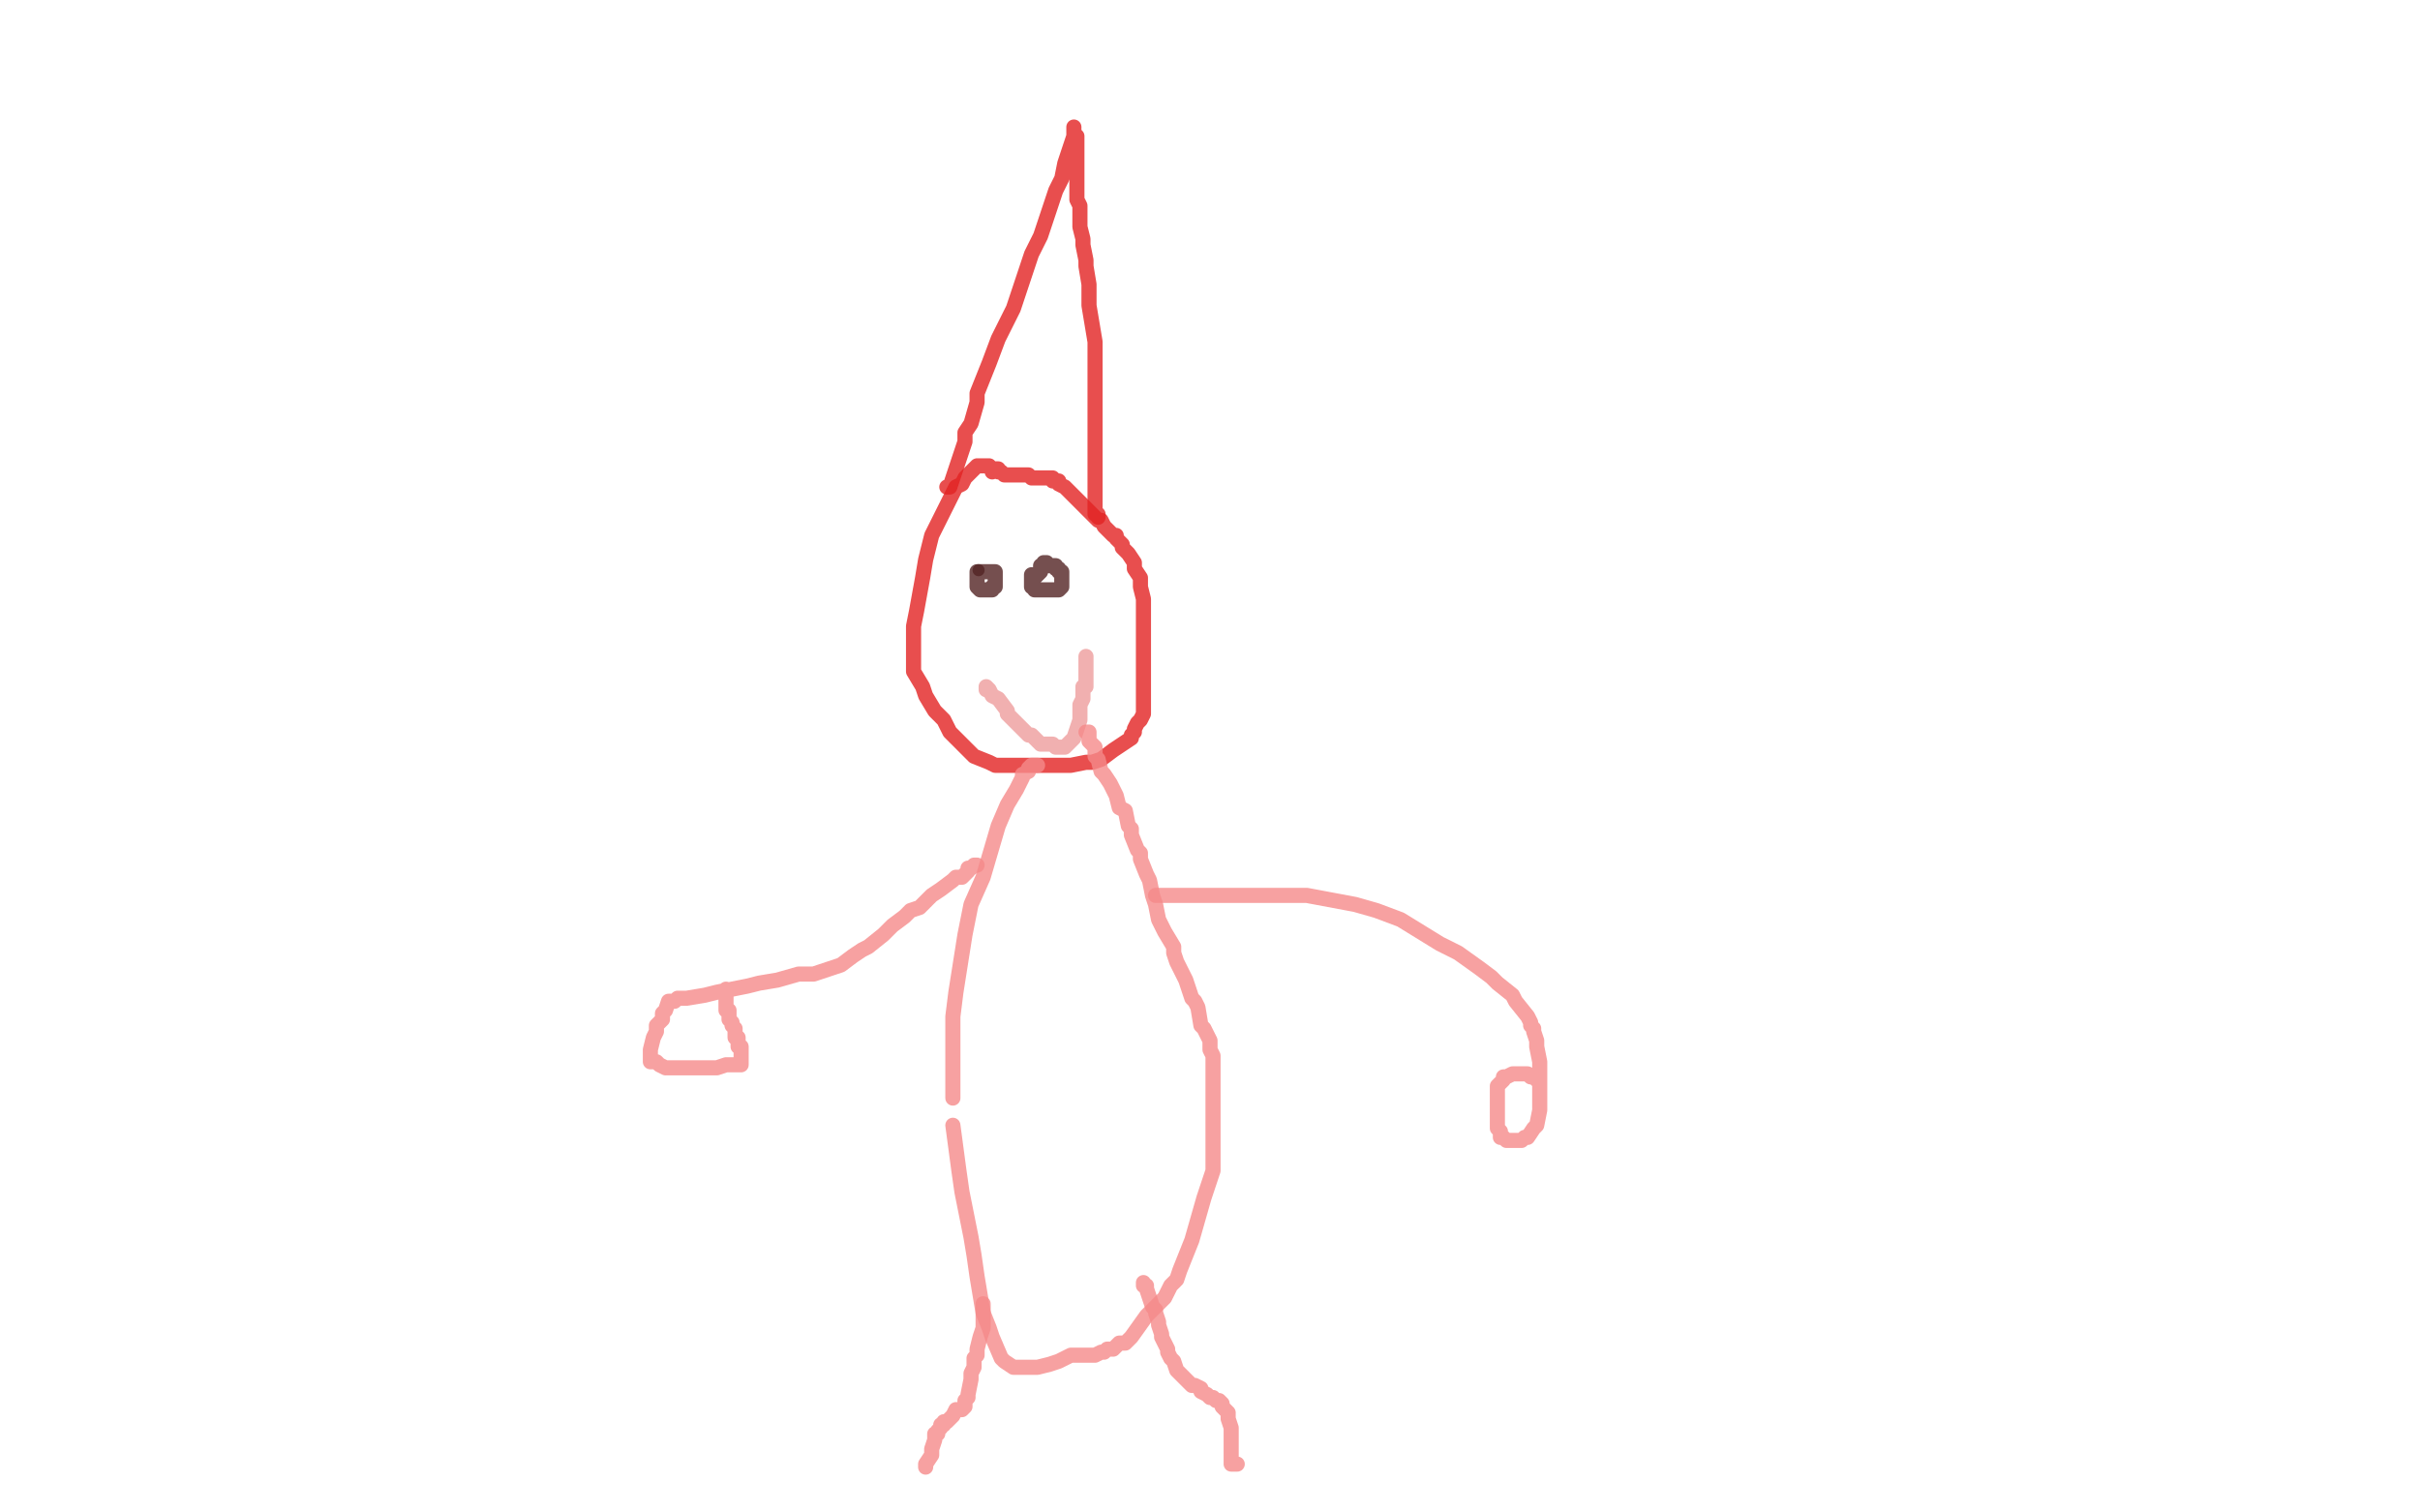 <?xml version="1.0" standalone="no"?>
<!DOCTYPE svg PUBLIC "-//W3C//DTD SVG 1.1//EN"
"http://www.w3.org/Graphics/SVG/1.1/DTD/svg11.dtd">

<svg width="800" height="500" version="1.1" xmlns="http://www.w3.org/2000/svg" xmlns:xlink="http://www.w3.org/1999/xlink" style="stroke-antialiasing: false"><desc>This SVG has been created on https://colorillo.com/</desc><rect x='0' y='0' width='800' height='500' style='fill: rgb(255,255,255); stroke-width:0' /><polyline points="327,154 326,154 326,154 325,154 325,154 323,154 323,154 322,155 322,155 321,156 321,156 319,158 318,160 316,161 314,165 313,167 310,173 308,177 306,185 305,191 303,202 302,207 302,211 302,217 302,219 302,222 305,227 306,230 309,235 312,238 314,242 320,248 322,250 327,252 329,253 331,253 335,253 338,253 340,253 345,253 349,253 351,253 354,253 359,252 361,252 364,251 368,248 371,246 374,244 374,243 375,242 375,241 376,239 377,238 378,236 378,235 378,234 378,233 378,232 378,230 378,228 378,227 378,226 378,221 378,218 378,214 378,212 378,210 378,206 378,204 378,200 378,198 377,194 377,192 377,191 375,188 375,187 375,186 373,183 372,182 371,181 371,180 369,178 369,177 368,177 366,175 365,174 364,172 363,172 362,171 361,170 359,168 358,167 357,166 356,165 354,163 353,162 352,161 350,160 350,159 349,159 348,159 348,158 347,158 346,158 345,158 344,158 343,158 342,158 341,158 340,157 339,157 338,157 337,157 336,157 335,157 334,157 333,157 332,157 331,156 330,156 330,155 329,155 328,155 328,156" style="fill: none; stroke: #e22222; stroke-width: 5; stroke-linejoin: round; stroke-linecap: round; stroke-antialiasing: false; stroke-antialias: 0; opacity: 0.8"/>
<polyline points="313,161 314,161 314,161 315,158 315,158 316,155 316,155 319,146 319,146 319,143 319,143 321,140 323,133 323,130 327,120 330,112 335,102 341,84 344,78 347,69 349,63 351,59 352,54 355,45 355,43 355,42 355,44 356,45 356,46 356,47 356,50 356,52 356,54 356,56 356,60 356,62 356,66 357,68 357,70 357,72 357,74 357,75 358,79 358,81 359,86 359,88 360,94 360,97 360,101 362,113 362,120 362,127 362,139 362,143 362,148 362,149 362,150 362,153 362,155 362,157 362,159 362,160 362,162 362,163 362,164 362,168 362,169 362,170 363,170 363,171" style="fill: none; stroke: #e22222; stroke-width: 5; stroke-linejoin: round; stroke-linecap: round; stroke-antialiasing: false; stroke-antialias: 0; opacity: 0.8"/>
<circle cx="323.5" cy="188.5" r="2" style="fill: #532323; stroke-antialiasing: false; stroke-antialias: 0; opacity: 0.8"/>
<polyline points="323,189 323,190 323,190 323,191 323,191 323,192 323,192 323,193 323,194 324,195 325,195 326,195 327,195 328,195 328,194 329,194 329,193 329,192 329,191 329,190 329,189 328,189 327,189 326,189 325,189 324,189 323,189 323,190" style="fill: none; stroke: #532323; stroke-width: 5; stroke-linejoin: round; stroke-linecap: round; stroke-antialiasing: false; stroke-antialias: 0; opacity: 0.8"/>
<polyline points="341,190 341,191 341,191 341,192 341,192 341,193 341,194 342,194 342,195 343,195 344,195 345,195 346,195 347,195 348,195 349,195 350,195 351,194 351,193 351,192 351,190 351,189 350,189 350,188 349,188 349,187 348,187 347,187 346,187 346,186 345,186 345,187 344,187 344,188 344,189 343,190 342,191" style="fill: none; stroke: #532323; stroke-width: 5; stroke-linejoin: round; stroke-linecap: round; stroke-antialiasing: false; stroke-antialias: 0; opacity: 0.8"/>
<polyline points="326,228 326,227 326,227 327,228 328,230 330,231 333,235 333,236 335,238 338,241 340,243 341,243 344,246 345,246 347,246 348,246 349,247 350,247 351,247 352,247 354,245 355,244 356,241 357,238 357,236 357,234 357,233 358,231 358,229 358,228 358,227 359,227 359,226 359,225 359,223 359,222 359,220 359,219 359,218 359,217" style="fill: none; stroke: #ed9c9c; stroke-width: 5; stroke-linejoin: round; stroke-linecap: round; stroke-antialiasing: false; stroke-antialias: 0; opacity: 0.8"/>
<polyline points="343,253 342,253 342,253 341,253 341,253 340,254 340,254 340,255 340,255 338,256 338,256 338,257 336,261 333,266 330,273 325,290 321,299 319,309 316,328 315,336 315,345 315,363" style="fill: none; stroke: #f58989; stroke-width: 5; stroke-linejoin: round; stroke-linecap: round; stroke-antialiasing: false; stroke-antialias: 0; opacity: 0.8"/>
<polyline points="315,372 317,387 317,387 318,394 318,394 321,409 322,415 323,422 325,434 327,439 328,442 331,449 332,450 335,452 337,452 343,452 347,451 350,450 354,448 356,448 360,448 361,448 362,448 364,447 365,447 366,446 368,446 370,444 372,444 374,442 379,435 381,433 384,430 385,429 387,425 389,423 390,420 394,410 396,403 398,396 401,387 401,384 401,379 401,376 401,372 401,364 401,360 401,357 401,352 401,349 400,347 400,344 398,340 397,339 396,333 395,331 394,330 392,324 391,322 389,318 388,315 388,313 385,308 384,306 383,304 382,299 381,296 380,291 379,289 377,284 377,282 376,281 374,276 374,274 373,273 372,268 370,267 369,263 368,261 367,259 365,256 364,255 363,251 362,250 362,247 361,246 360,245 360,243 360,242 359,242" style="fill: none; stroke: #f58989; stroke-width: 5; stroke-linejoin: round; stroke-linecap: round; stroke-antialiasing: false; stroke-antialias: 0; opacity: 0.8"/>
<polyline points="323,286 322,286 322,286 321,287 321,287 320,287 320,287 320,288 320,288 318,290 318,290 316,290 315,291 311,294 308,296 304,300 301,301 299,303 295,306 292,309 287,313 285,314 282,316 278,319 275,320 269,322 267,322 264,322 257,324 251,325 247,326 237,328 233,329 227,330 224,330 223,331 222,331 221,331 220,334 219,335 219,336 219,337 217,339 217,341 216,343 215,347 215,348 215,349 215,350 215,351 217,351 218,352 220,353 222,353 225,353 229,353 231,353 232,353 236,353 237,353 240,352 242,352 243,352 244,352 245,352 245,351 245,349 245,348 245,347 245,346 244,346 244,345 244,343 243,343 243,342 243,341 243,340 242,339 242,338 241,337 241,336 241,335 241,334 240,334 240,332 240,331 240,329 240,328 240,327" style="fill: none; stroke: #f58989; stroke-width: 5; stroke-linejoin: round; stroke-linecap: round; stroke-antialiasing: false; stroke-antialias: 0; opacity: 0.8"/>
<polyline points="382,296 383,296 383,296 384,296 384,296 385,296 385,296 386,296 386,296 387,296 387,296 389,296 389,296 392,296 395,296 403,296 408,296 413,296 426,296 432,296 448,299 455,301 463,304 476,312 482,315 489,320 493,323 495,325 500,329 501,331 505,336 506,338 506,339 507,340 507,341 508,344 508,346 509,351 509,354 509,357 509,362 509,364 509,365 509,366 509,367 508,372 507,373 505,376 504,376 503,377 502,377 501,377 499,377 498,377 497,376 496,376 496,375 496,374 495,373 495,371 495,370 495,369 495,368 495,366 495,363 495,362 495,361 495,360 495,359 496,358 497,357 497,356 498,356 500,355 501,355 502,355 503,355 504,355 505,355 506,356 507,356 508,357 509,357" style="fill: none; stroke: #f58989; stroke-width: 5; stroke-linejoin: round; stroke-linecap: round; stroke-antialiasing: false; stroke-antialias: 0; opacity: 0.8"/>
<polyline points="325,431 325,432 325,432 325,434 325,434 325,439 325,439 324,442 324,442 323,446 323,446 323,448 322,449 322,451 322,452 321,454 321,456 320,461 320,462 319,463 319,464 319,465 318,466 317,466 316,466 315,468 313,470 312,470 312,471 311,471 311,472 310,473 310,474 309,474 309,475 309,476 308,479 308,481 306,484 306,485" style="fill: none; stroke: #f58989; stroke-width: 5; stroke-linejoin: round; stroke-linecap: round; stroke-antialiasing: false; stroke-antialias: 0; opacity: 0.8"/>
<polyline points="378,424 378,425 378,425 379,425 379,425 379,426 379,426 380,429 380,429 381,432 381,432 382,433 382,434 383,437 383,438 384,441 384,442 385,444 386,446 386,447 387,449 388,450 389,453 390,454 391,455 393,457 394,458 395,458 397,459 397,460 399,461 400,462 401,462 402,463 403,463 404,464 404,465 405,466 406,467 406,468 406,469 407,472 407,473 407,474 407,475 407,476 407,478 407,481 407,482 407,483 407,484 408,484 409,484" style="fill: none; stroke: #f58989; stroke-width: 5; stroke-linejoin: round; stroke-linecap: round; stroke-antialiasing: false; stroke-antialias: 0; opacity: 0.8"/>
</svg>
